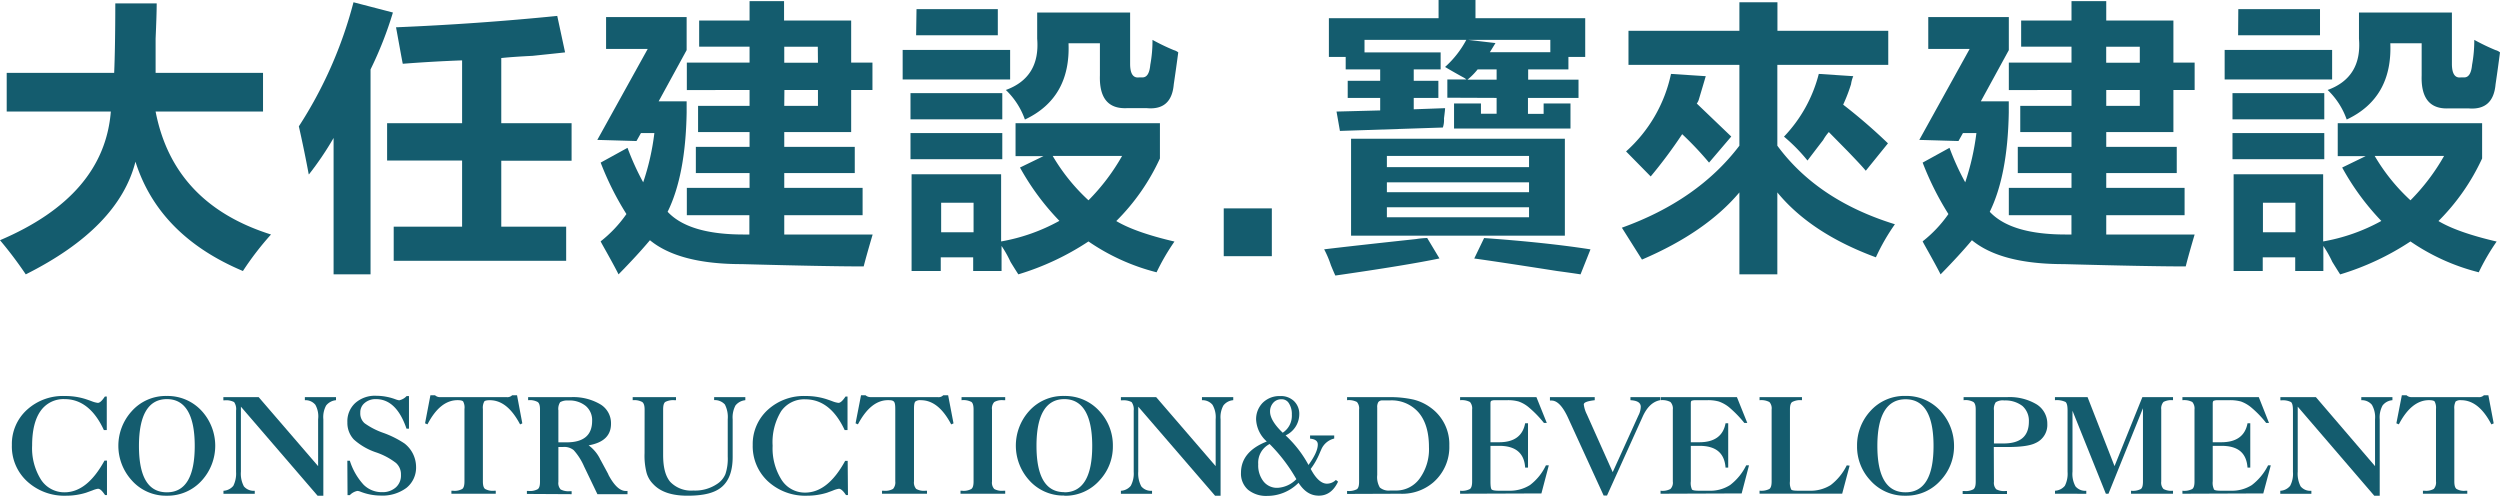 <svg height="100.62" viewBox="0 0 507.36 100.62" width="507.36" xmlns="http://www.w3.org/2000/svg"><g fill="#145c6e"><path d="m21.71 100.47h-.39c-.59-.86-1-1.28-1.44-1.28a4.74 4.74 0 0 0 -1.11.33l-1.3.47a13.54 13.54 0 0 1 -4.06.61 11.14 11.14 0 0 1 -8-3 9.6 9.6 0 0 1 -3-7.29 9.35 9.35 0 0 1 3.08-7.16 10.8 10.8 0 0 1 7.7-2.78 13.53 13.53 0 0 1 4.21.63c.44.15.88.3 1.29.46a4.84 4.84 0 0 0 1.17.3c.39 0 .84-.42 1.42-1.28h.39v6.8h-.59c-1.92-4.17-4.61-6.28-7.95-6.28a5.66 5.66 0 0 0 -4.9 2.41c-1.13 1.6-1.71 3.93-1.71 7a12 12 0 0 0 1.78 6.9 5.62 5.62 0 0 0 4.79 2.6c3.09 0 5.78-2.16 8.12-6.44h.5z"/><path d="m33.87 99.91c3.75 0 5.65-3.14 5.65-9.41s-1.9-9.5-5.65-9.5-5.67 3.2-5.67 9.5 1.87 9.41 5.67 9.41m0 .69a9.26 9.26 0 0 1 -7.19-3.18 10.42 10.42 0 0 1 0-13.91 9.24 9.24 0 0 1 7.17-3.15 9.37 9.37 0 0 1 7.19 3.15 10.48 10.48 0 0 1 0 13.91 9.33 9.33 0 0 1 -7.21 3.18"/><path d="m48.89 82.53v13.18a5.49 5.49 0 0 0 .61 3 2.61 2.61 0 0 0 2.2.89v.61h-6.35v-.61a2.81 2.81 0 0 0 2-1 5.6 5.6 0 0 0 .56-2.83v-12.45a2.47 2.47 0 0 0 -.4-1.72 3.48 3.48 0 0 0 -1.87-.36h-.31v-.64h7.17l12.06 14v-9.51a4.82 4.82 0 0 0 -.56-2.94 2.58 2.58 0 0 0 -2.13-.93v-.62h6.32v.62a2.89 2.89 0 0 0 -2 1.07 4.9 4.9 0 0 0 -.57 2.8v15.51h-1.17z"/><path d="m70.49 93.51h.51a12.94 12.94 0 0 0 2.79 4.86 5.21 5.21 0 0 0 3.78 1.51 4 4 0 0 0 2.8-1 3.2 3.2 0 0 0 1-2.52 3.07 3.07 0 0 0 -1-2.4 13.88 13.88 0 0 0 -4-2.14 12.81 12.81 0 0 1 -4.56-2.63 4.89 4.89 0 0 1 -1.31-3.49 5 5 0 0 1 1.6-3.91 6 6 0 0 1 4.28-1.47 11.31 11.31 0 0 1 4 .76 3.85 3.85 0 0 0 .63.16 2.85 2.85 0 0 0 1.51-.86h.48v6.62h-.5c-1.36-4-3.44-6-6.2-6a3.37 3.37 0 0 0 -2.28.77 2.43 2.43 0 0 0 -.9 2 2.62 2.62 0 0 0 .88 2.13 14.88 14.88 0 0 0 3.71 1.92 19.7 19.7 0 0 1 4.38 2.18 6.06 6.06 0 0 1 2.35 4.75 5.27 5.27 0 0 1 -1.94 4.25 8.18 8.18 0 0 1 -5.33 1.57 11.26 11.26 0 0 1 -4-.78 2.06 2.06 0 0 0 -.64-.16 2.88 2.88 0 0 0 -1.53.85h-.47z"/><path d="m102.86 80.6a1.34 1.34 0 0 0 1.07-.38h1l1.07 5.7-.45.21c-1.74-3.3-3.76-4.91-6.15-4.91-.6 0-1 .09-1.12.26a2.62 2.62 0 0 0 -.28 1.52v14.68c0 .79.13 1.29.43 1.54a3.14 3.14 0 0 0 1.91.37h.27v.61h-9v-.61h.3a3.12 3.12 0 0 0 1.92-.37c.3-.25.43-.75.43-1.54v-14.68a2.53 2.53 0 0 0 -.26-1.51c-.13-.19-.54-.28-1.13-.28-2.37 0-4.4 1.61-6.12 4.91l-.49-.21 1.09-5.7h.93a1.46 1.46 0 0 0 1.12.38z"/><path d="m113.32 83.2v6.57h1.68c3.46 0 5.17-1.46 5.17-4.37a3.76 3.76 0 0 0 -1.28-3 5.19 5.19 0 0 0 -3.56-1.12 2.92 2.92 0 0 0 -1.65.34 2.52 2.52 0 0 0 -.37 1.62m-6.38 17v-.61h.29a3.25 3.25 0 0 0 1.9-.35c.34-.23.47-.75.47-1.52v-14.65c0-.78-.13-1.28-.47-1.53a3.41 3.41 0 0 0 -1.94-.36v-.62h8.65a10.83 10.83 0 0 1 6 1.45 4.46 4.46 0 0 1 2.17 3.95c0 2.39-1.5 3.84-4.54 4.38a7.59 7.59 0 0 1 2.35 2.83c0 .07.08.12.11.2l1.47 2.72a.91.91 0 0 1 .09.23c1.16 2.18 2.33 3.28 3.52 3.28h.18a.43.43 0 0 1 .17 0v.65h-6.11l-2.71-5.64a12 12 0 0 0 -2.1-3.29 3 3 0 0 0 -2.11-.65h-1v7.1a1.89 1.89 0 0 0 .46 1.52 3.37 3.37 0 0 0 1.93.35h.3v.61z"/><path d="m130.82 83.11c0-.78-.15-1.28-.49-1.53a3.39 3.39 0 0 0 -1.93-.36v-.62h8.79v.62h-.3a3.46 3.46 0 0 0 -1.89.36c-.3.25-.42.75-.42 1.53v9.23c0 2.5.46 4.29 1.45 5.46a5.87 5.87 0 0 0 4.67 1.75 8 8 0 0 0 4.84-1.34 4.41 4.41 0 0 0 1.68-2 9.92 9.92 0 0 0 .47-3.55v-7.57a5.57 5.57 0 0 0 -.58-3 2.76 2.76 0 0 0 -2.18-.89v-.6h6.33v.62a2.9 2.9 0 0 0 -2 1.07 5.16 5.16 0 0 0 -.57 2.8v7.61c0 2.79-.7 4.79-2.15 6.07s-3.75 1.83-7 1.83-5.53-.79-7-2.38a5.24 5.24 0 0 1 -1.34-2.34 14 14 0 0 1 -.39-3.93z"/><path d="m172.09 100.47h-.4c-.57-.86-1.05-1.28-1.43-1.28a4.82 4.82 0 0 0 -1.15.33c-.39.16-.81.3-1.26.47a13.69 13.69 0 0 1 -4.09.61 11.17 11.17 0 0 1 -8-3 9.73 9.73 0 0 1 -3-7.29 9.38 9.38 0 0 1 3.08-7.16 10.84 10.84 0 0 1 7.71-2.78 13.5 13.5 0 0 1 4.15.63c.44.15.89.3 1.3.46a4.92 4.92 0 0 0 1.16.3c.39 0 .85-.42 1.43-1.28h.41v6.8h-.58c-1.94-4.16-4.61-6.24-8-6.24a5.7 5.7 0 0 0 -4.89 2.41 12 12 0 0 0 -1.73 7 11.93 11.93 0 0 0 1.81 6.92 5.6 5.6 0 0 0 4.77 2.6c3.11 0 5.8-2.16 8.14-6.44h.51z"/><path d="m190.36 80.6a1.29 1.29 0 0 0 1.06-.38h1l1.09 5.7-.47.21c-1.73-3.3-3.77-4.91-6.16-4.91a1.58 1.58 0 0 0 -1.1.26c-.22.21-.29.72-.29 1.53v14.67a2 2 0 0 0 .44 1.54 3.16 3.16 0 0 0 1.9.37h.3v.61h-9.13v-.61h.32a3.2 3.2 0 0 0 1.92-.37 2 2 0 0 0 .45-1.54v-14.68c0-.8-.07-1.29-.29-1.51s-.53-.28-1.18-.28c-2.33 0-4.36 1.61-6.11 4.91l-.48-.21 1.11-5.7h.91a1.53 1.53 0 0 0 1.1.38z"/><path d="m204 80.6v.62h-.32a3.19 3.19 0 0 0 -1.9.37 1.89 1.89 0 0 0 -.46 1.52v14.61a1.91 1.91 0 0 0 .46 1.52 3.23 3.23 0 0 0 1.9.35h.32v.61h-9.07v-.61h.26a3.22 3.22 0 0 0 1.93-.35c.32-.23.46-.74.46-1.52v-14.61c0-.79-.14-1.31-.44-1.54a3.46 3.46 0 0 0 -2-.35v-.62z"/><path d="m216 99.91c3.74 0 5.66-3.14 5.66-9.41s-1.94-9.5-5.66-9.5-5.65 3.17-5.65 9.47 1.89 9.41 5.65 9.41m0 .69a9.28 9.28 0 0 1 -7.2-3.18 10.48 10.48 0 0 1 0-13.91 9.22 9.22 0 0 1 7.2-3.12 9.36 9.36 0 0 1 7.19 3.15 10.16 10.16 0 0 1 2.66 7 10 10 0 0 1 -2.65 6.92 9.28 9.28 0 0 1 -7.2 3.18"/><path d="m231 82.53v13.18a5.57 5.57 0 0 0 .62 3 2.55 2.55 0 0 0 2.18.89v.61h-6.32v-.61a2.78 2.78 0 0 0 2-1 5.24 5.24 0 0 0 .6-2.83v-12.45a2.49 2.49 0 0 0 -.43-1.72 3.6 3.6 0 0 0 -1.89-.36h-.28v-.64h7.16l12.07 14v-9.51a5 5 0 0 0 -.64-2.94 2.63 2.63 0 0 0 -2.14-.93v-.62h6.35v.62a2.78 2.78 0 0 0 -2 1.07 4.9 4.9 0 0 0 -.57 2.8v15.51h-1.12z"/><path d="m260.32 87.82a4.11 4.11 0 0 0 1.85-3.67 4 4 0 0 0 -.59-2.3 1.67 1.67 0 0 0 -1.51-.82 2.13 2.13 0 0 0 -1.66.7 2.61 2.61 0 0 0 -.66 1.8c0 1.21.86 2.65 2.57 4.29m-2.64 2.28a4.26 4.26 0 0 0 -2.33 4.11 5.26 5.26 0 0 0 1.06 3.48 3.47 3.47 0 0 0 2.88 1.31 5.72 5.72 0 0 0 3.8-1.76 33.41 33.41 0 0 0 -5.41-7.11m5.83 7.87a8.92 8.92 0 0 1 -6.32 2.64 5.81 5.81 0 0 1 -3.9-1.24 4.35 4.35 0 0 1 -1.44-3.44c0-2.87 1.76-5 5.24-6.36a6.37 6.37 0 0 1 -2.17-4.42 4.74 4.74 0 0 1 1.35-3.45 4.81 4.81 0 0 1 3.49-1.35 3.85 3.85 0 0 1 2.83 1 3.59 3.59 0 0 1 1.09 2.75 4.75 4.75 0 0 1 -2.78 4.23 23.08 23.08 0 0 1 4.65 6c1.26-1.73 1.89-3.12 1.89-4.15 0-.71-.52-1.09-1.57-1.19v-.65h4.9v.63a3.83 3.83 0 0 0 -2.65 2.28c-.06.14-.17.37-.32.73a14.29 14.29 0 0 1 -1.8 3.15c1.05 2 2.18 3 3.3 3a2.6 2.6 0 0 0 1.81-.76l.44.35c-.9 1.9-2.2 2.84-3.9 2.84s-3-.87-4.14-2.64"/><path d="m279.5 82.69v13.71a4.16 4.16 0 0 0 .53 2.54 2.8 2.8 0 0 0 2.08.61h1.11a5.88 5.88 0 0 0 4.9-2.45 10.11 10.11 0 0 0 1.88-6.36c0-3-.69-5.36-2.08-7a7.25 7.25 0 0 0 -5.87-2.48h-1.49a1 1 0 0 0 -.83.33 1.93 1.93 0 0 0 -.23 1.14m-6.12 17.51v-.61a3.48 3.48 0 0 0 2-.35c.3-.23.44-.71.44-1.52v-14.65a2 2 0 0 0 -.44-1.53 3.55 3.55 0 0 0 -2-.36v-.62h8.51a21.35 21.35 0 0 1 5 .5 9.88 9.88 0 0 1 3.4 1.59 9.11 9.11 0 0 1 3.84 7.72 9.49 9.49 0 0 1 -3.23 7.47 9.7 9.7 0 0 1 -6.77 2.32z"/><path d="m296.32 100.2v-.61a3.46 3.46 0 0 0 2-.35c.29-.23.44-.71.44-1.52v-14.61a2 2 0 0 0 -.44-1.53 3.53 3.53 0 0 0 -2-.36v-.62h15.49l2.1 5.23h-.58a22 22 0 0 0 -3.14-3.22 6.56 6.56 0 0 0 -2-1.13 8.1 8.1 0 0 0 -2.43-.26h-2.29a1.89 1.89 0 0 0 -.81.12c-.14.09-.18.27-.18.58v7.83h1.76c3.07 0 4.81-1.31 5.28-3.85h.58v9h-.58c-.18-3-2-4.42-5.28-4.42h-1.76v7.18c0 .93.07 1.53.26 1.69s.65.24 1.5.24h2a7.7 7.7 0 0 0 4.26-1.15 10.76 10.76 0 0 0 3.23-4h.59l-1.5 5.7z"/><path d="m332.51 84.31a4 4 0 0 0 .47-1.74c0-.86-.71-1.28-2.09-1.35v-.62h6v.62c-1.47.28-2.65 1.39-3.53 3.35l-7.23 16h-.68l-7.13-15.57c-1.11-2.49-2.26-3.71-3.44-3.71h-.33v-.69h9.09v.62c-1.5.18-2.22.44-2.22.86a6.06 6.06 0 0 0 .62 2l5.25 11.74z"/><path d="m337 100.2v-.61a3.44 3.44 0 0 0 2-.35 1.81 1.81 0 0 0 .49-1.52v-14.61a1.91 1.91 0 0 0 -.49-1.53 3.51 3.51 0 0 0 -2-.36v-.62h15.5l2.1 5.23h-.6a23.06 23.06 0 0 0 -3.14-3.22 7 7 0 0 0 -2.05-1.13 8.05 8.05 0 0 0 -2.43-.26h-2.26a2.23 2.23 0 0 0 -.84.12c-.1.09-.14.27-.14.58v7.83h1.74c3.07 0 4.85-1.31 5.31-3.85h.54v9h-.54c-.22-3-2-4.42-5.31-4.42h-1.74v7.18a3.21 3.21 0 0 0 .24 1.69c.16.17.67.24 1.5.24h1.95a7.47 7.47 0 0 0 4.28-1.15 11.21 11.21 0 0 0 3.27-4h.57l-1.49 5.7z"/><path d="m367.23 99.59a7.68 7.68 0 0 0 4.3-1.15 11.3 11.3 0 0 0 3.26-4l.58.06-1.51 5.69h-16.77v-.61a3.56 3.56 0 0 0 2-.35c.3-.23.45-.71.45-1.52v-14.6a1.9 1.9 0 0 0 -.45-1.52 3.52 3.52 0 0 0 -2-.37v-.62h8.61v.62a3.53 3.53 0 0 0 -2 .37c-.31.24-.44.73-.44 1.52v14.55a3.13 3.13 0 0 0 .26 1.69c.16.18.63.24 1.49.24z"/><path d="m386.73 99.91q5.67 0 5.67-9.41c0-6.3-1.89-9.47-5.67-9.47s-5.73 3.17-5.73 9.47 1.92 9.41 5.7 9.41m0 .69a9.26 9.26 0 0 1 -7.19-3.18 10 10 0 0 1 -2.63-6.92 10.27 10.27 0 0 1 2.63-7 9.27 9.27 0 0 1 7.19-3.15 9.36 9.36 0 0 1 7.2 3.15 10.45 10.45 0 0 1 2.66 7 10.05 10.05 0 0 1 -2.66 6.92 9.3 9.3 0 0 1 -7.2 3.18"/><path d="m404.66 90h1.92c3.46 0 5.17-1.46 5.17-4.46a4 4 0 0 0 -1.31-3.15 5.68 5.68 0 0 0 -3.69-1.12 2.62 2.62 0 0 0 -1.73.37 2.46 2.46 0 0 0 -.36 1.64zm0 7.77a1.91 1.91 0 0 0 .46 1.52 3.23 3.23 0 0 0 1.89.35h.3v.61h-9v-.61h.29a3.21 3.21 0 0 0 1.9-.35c.31-.23.46-.74.46-1.52v-14.66c0-.79-.15-1.28-.46-1.52a3.28 3.28 0 0 0 -2-.37v-.62h8.8a10.65 10.65 0 0 1 6 1.45 4.61 4.61 0 0 1 2.19 4 4 4 0 0 1 -2.37 3.85c-1.07.55-3 .82-5.68.82h-2.81z"/><path d="m417.05 100.2v-.61a2.79 2.79 0 0 0 2-1 5.41 5.41 0 0 0 .55-2.83v-12.44c0-.91-.12-1.49-.41-1.74a4.11 4.11 0 0 0 -2.15-.36v-.62h6.62l5.47 14 5.65-14h6.22v.62a3.43 3.43 0 0 0 -1.93.35 2 2 0 0 0 -.46 1.54v14.61a1.89 1.89 0 0 0 .46 1.52 3.35 3.35 0 0 0 1.93.35v.61h-8.52v-.61a3.46 3.46 0 0 0 2-.35c.29-.23.42-.71.42-1.52v-14.87l-7 17.35h-.53l-6.77-16.84v12.35a5.23 5.23 0 0 0 .61 3 2.6 2.6 0 0 0 2.19.89v.61z"/><path d="m442.91 100.2v-.61a3.46 3.46 0 0 0 2-.35c.3-.23.45-.71.45-1.52v-14.61a2 2 0 0 0 -.45-1.53 3.53 3.53 0 0 0 -2-.36v-.62h15.5l2.07 5.23h-.58a20.62 20.62 0 0 0 -3.12-3.22 6.92 6.92 0 0 0 -2-1.13 8.45 8.45 0 0 0 -2.47-.26h-2.22a2.17 2.17 0 0 0 -.85.12c-.13.09-.18.27-.18.58v7.83h1.75c3.07 0 4.84-1.31 5.31-3.85h.56v9h-.56c-.22-3-1.93-4.42-5.31-4.42h-1.75v7.18a3.09 3.09 0 0 0 .27 1.69c.15.17.64.24 1.48.24h2a7.53 7.53 0 0 0 4.19-1.15 11.45 11.45 0 0 0 3.29-4h.55l-1.52 5.7z"/><path d="m466.31 82.53v13.18a5.62 5.62 0 0 0 .59 3 2.54 2.54 0 0 0 2.18.89v.61h-6.31v-.61a2.76 2.76 0 0 0 2-1 5.19 5.19 0 0 0 .57-2.83v-12.45c0-.9-.11-1.47-.39-1.72a3.6 3.6 0 0 0 -1.86-.36h-.3v-.64h7.21l12 14v-9.51a5 5 0 0 0 -.64-2.94 2.63 2.63 0 0 0 -2.15-.93v-.62h6.32v.62a2.77 2.77 0 0 0 -2 1.07 5 5 0 0 0 -.58 2.8v15.51h-1.11z"/><path d="m503 80.6a1.41 1.41 0 0 0 1.09-.38h.91l1.08 5.7-.47.21c-1.71-3.3-3.76-4.91-6.13-4.91a1.65 1.65 0 0 0 -1.12.26 2.8 2.8 0 0 0 -.27 1.53v14.67c0 .79.13 1.29.43 1.54a3 3 0 0 0 1.89.37h.31v.61h-9v-.61h.28a3.19 3.19 0 0 0 1.93-.37 2 2 0 0 0 .44-1.54v-14.68a2.77 2.77 0 0 0 -.27-1.51c-.15-.19-.55-.28-1.16-.28-2.32 0-4.39 1.61-6.11 4.91l-.5-.21 1.11-5.7h.95a1.44 1.44 0 0 0 1.1.38z"/><path d="m1.36 22.64v-7.85h21.81q.22-5.08.23-14.1h8.4c0 1.54-.08 3.93-.22 7.16v6.94h21.8v7.85h-21.8q3.62 18.72 23.42 24.95a60 60 0 0 0 -5.7 7.41q-17.05-7.18-21.81-22.19-3.4 13.41-22.26 22.87a80.16 80.16 0 0 0 -5.23-6.93q21.14-9 22.49-26.11z"/><path d="m81.74 12.94c-.16-.76-.38-2-.69-3.69s-.53-2.94-.68-3.71q16.63-.69 32.72-2.31l1.59 7.4c-1.37.16-3.57.38-6.59.7q-4.32.22-6.36.45v13.22h14.27v7.62h-14.27v13.38h13.17v6.93h-35v-6.93h13.88v-13.42h-15.22v-7.58h15.22v-12.75q-6.14.23-12 .69m-19.13 22.41q-.9-4.85-2-9.71a86.08 86.08 0 0 0 11.09-25.18l8 2.08a75.5 75.5 0 0 1 -4.54 11.55v41.59h-7.5v-27.68a62.93 62.93 0 0 1 -5 7.39"/><path d="m159.16 21.49h6.84v-3.23h-6.81zm6.81-12h-6.81v3.24h6.84zm-26.58 8.79v-5.57h12.73v-3.24h-10.23v-5.31h10.23v-3.93h7v3.93h13.62v8.55h4.32v5.55h-4.32v8.54h-13.58v3h14.31v5.32h-14.31v3h15.9v5.55h-15.9v3.92h17.94c-.91 3.08-1.51 5.25-1.82 6.48q-7.49 0-24.76-.47-12.72 0-18.62-4.85-2.51 3-6.37 6.93-.68-1.38-2.49-4.62c-.61-1.08-1-1.77-1.14-2.08a25.64 25.64 0 0 0 5.23-5.54 59.76 59.76 0 0 1 -5.23-10.44l5.45-3a52.61 52.61 0 0 0 3.18 7 49 49 0 0 0 2.27-10h-2.72l-.91 1.62-7.95-.23 10.23-18.46h-8.45v-6.47h16.35v6.71l-5.68 10.39h5.68v2.32q-.22 12.71-3.86 20.1 4.32 4.62 15.45 4.61h1.14v-3.92h-12.69v-5.55h12.73v-3h-10.9v-5.32h10.9v-3h-10.45v-5.31h10.45v-3.23z"/><path d="m227.72 31.65h-14.08a39.16 39.16 0 0 0 7.26 9 42.36 42.36 0 0 0 6.82-9m-19.72-7.39a15.35 15.35 0 0 0 -3.87-6q7-2.55 6.36-10.41v-5.31h18.86v10.4c0 2 .6 2.93 1.82 2.77h.68c.91 0 1.44-.84 1.59-2.54a26.59 26.59 0 0 0 .45-5.08 42.83 42.83 0 0 0 4.32 2.08 2.58 2.58 0 0 1 .91.46c-.31 2.31-.61 4.46-.91 6.47q-.45 5.31-5.45 4.85h-4.09c-3.79.16-5.6-2.08-5.45-6.69v-6.48h-6.37q.45 11.1-8.85 15.48m-17 22.88h6.58v-6h-6.58zm-5-45.29h16.5v5.31h-16.58zm20.67 53.83c-.3-.46-.84-1.3-1.59-2.53a22.89 22.89 0 0 0 -1.82-3.24v5.09h-5.76v-2.78h-6.58v2.78h-5.92v-19.64h18.17v13.64a38 38 0 0 0 11.83-4.18 51 51 0 0 1 -8-10.82l4.78-2.32h-5.68v-6.68h29.3v7.16a43.49 43.49 0 0 1 -8.86 12.7q3.87 2.31 11.81 4.16a44.72 44.72 0 0 0 -3.63 6.24 43 43 0 0 1 -13.82-6.26 54 54 0 0 1 -14.31 6.7m-21.81-28.7h18.63v5.31h-18.63zm0-8.1h18.63v5.32h-18.63zm-1.59-8.77h21.81v6h-21.81z"/><path d="m248.35 42.29h9.76v9.7h-9.76z"/><path d="m320.76 55.68q-1.36-.22-4.76-.68-11.81-1.85-16.81-2.54l2-4.15q12.72.91 21.59 2.3zm-20.89-41.59a13.22 13.22 0 0 1 -2.06 2.08h5.92v-2.08zm-18.41 30h28.85v-2.03h-28.85zm0-5.08h28.85v-2.01h-28.85zm0-5.09h28.85v-2.27h-28.85zm-7.27-5.77h43.39v19.68h-43.39zm19.54-8.32v-3.7h3.87a3.28 3.28 0 0 0 -.69-.46c-1.67-.92-2.88-1.62-3.64-2.08a20 20 0 0 0 4.33-5.54l5.9.69-1.14 1.85h12.27v-2.5h-37.71v2.54h15.45v3.46h-5.46v2.31h5v3.47h-5v2.31l6.36-.23c0 .31-.08 1-.22 2.08a4.89 4.89 0 0 1 -.23 1.85l-20.89.69-.69-3.93 8.86-.23v-2.54h-6.59v-3.47h6.59v-2.31h-7v-2.54h-3.41v-7.86h22.26v-3.69h7.49v3.69h22.27v7.86h-3.41v2.54h-8.17v2.08h10.22v3.7h-10.26v3.24h3.18v-2.11h5.45v5.09h-23.63v-5.09h5.46v2.08h3.18v-3.21zm-22.73 36.09c-.15-.31-.45-1-.9-2.09a20.54 20.54 0 0 0 -1.37-3.23q5.68-.69 18.63-2.08a18.33 18.33 0 0 1 2.28-.22l2.49 4.15q-6.6 1.38-21.13 3.47"/><path d="m378.65 34.65c-.76-.92-2-2.22-3.63-3.92l-3.87-3.93a9.49 9.49 0 0 0 -1.15 1.62q-.9 1.16-3.18 4.16a34.83 34.83 0 0 0 -4.77-4.85 28.63 28.63 0 0 0 7.06-12.73l7 .46a6.39 6.39 0 0 0 -.45 1.62 33.38 33.38 0 0 1 -1.6 4.16 112 112 0 0 1 9.09 7.85zm-31.81-1.65a66.39 66.39 0 0 0 -5.45-5.77 98 98 0 0 1 -6.39 8.58l-5-5.08a29.22 29.22 0 0 0 9.12-15.73l7.05.46c-.31 1.08-.77 2.62-1.37 4.63a2.58 2.58 0 0 1 -.45.92l7 6.7zm-16.35-19.83v-6.92h22.51v-5.79h7.72v5.79h22.49v6.92h-22.51v16.4q8.18 11.1 23.86 15.94a41.94 41.94 0 0 0 -3.86 6.71q-13.18-4.86-20-13.17v16.63h-7.7v-16.63q-6.81 8.09-19.77 13.63l-4.08-6.47q15.42-5.55 23.85-16.64v-16.4z"/><path d="m427.45 21.49h6.81v-3.23h-6.81zm6.81-12h-6.82v3.24h6.82zm-26.58 8.79v-5.57h12.72v-3.24h-10.22v-5.31h10.22v-3.93h7.05v3.93h13.63v8.55h4.31v5.55h-4.31v8.54h-13.63v3h14.31v5.32h-14.31v3h15.9v5.55h-15.9v3.92h17.94c-.91 3.08-1.51 5.25-1.81 6.48q-7.51 0-24.76-.47-12.74 0-18.63-4.85-2.51 3-6.36 6.93-.69-1.38-2.5-4.62c-.61-1.08-1-1.77-1.14-2.08a25.64 25.64 0 0 0 5.23-5.54 59.76 59.76 0 0 1 -5.23-10.44l5.45-3a51.13 51.13 0 0 0 3.19 7 51.07 51.07 0 0 0 2.27-10h-2.73l-.91 1.62-7.95-.23 10.22-18.46h-8.4v-6.47h16.35v6.71l-5.68 10.39h5.67v2.32q-.23 12.71-3.86 20.1 4.32 4.62 15.45 4.61h1.13v-3.92h-12.71v-5.55h12.72v-3h-10.9v-5.32h10.9v-3h-10.4v-5.31h10.4v-3.23z"/><path d="m496 31.65h-14.07a38.9 38.9 0 0 0 7.26 9 42.36 42.36 0 0 0 6.82-9m-19.76-7.39a15.24 15.24 0 0 0 -3.87-6q7-2.55 6.36-10.41v-5.31h18.86v10.4c0 2 .6 2.93 1.81 2.77h.69c.9 0 1.43-.84 1.59-2.54a27.43 27.43 0 0 0 .45-5.08 42.83 42.83 0 0 0 4.32 2.08 2.42 2.42 0 0 1 .9.46c-.3 2.31-.6 4.46-.9 6.47q-.46 5.31-5.46 4.9h-4.09c-3.78.16-5.6-2.08-5.45-6.69v-6.53h-6.36q.45 11.1-8.85 15.48m-17 22.88h6.59v-6h-6.59zm-5-45.29h16.58v5.31h-16.62zm20.67 53.83c-.3-.46-.83-1.3-1.59-2.53a24 24 0 0 0 -1.82-3.24v5.09h-5.71v-2.78h-6.59v2.78h-5.91v-19.64h18.17v13.64a37.81 37.81 0 0 0 11.81-4.16 51 51 0 0 1 -7.95-10.84l4.78-2.32h-5.68v-6.68h29.3v7.16a43.87 43.87 0 0 1 -8.86 12.7q3.86 2.31 11.81 4.16a43.75 43.75 0 0 0 -3.63 6.24 42.87 42.87 0 0 1 -13.86-6.26 54.16 54.16 0 0 1 -14.31 6.7m-21.81-28.7h18.63v5.31h-18.63zm0-8.1h18.63v5.32h-18.63zm-1.59-8.77h21.81v6h-21.81z"/></g></svg>